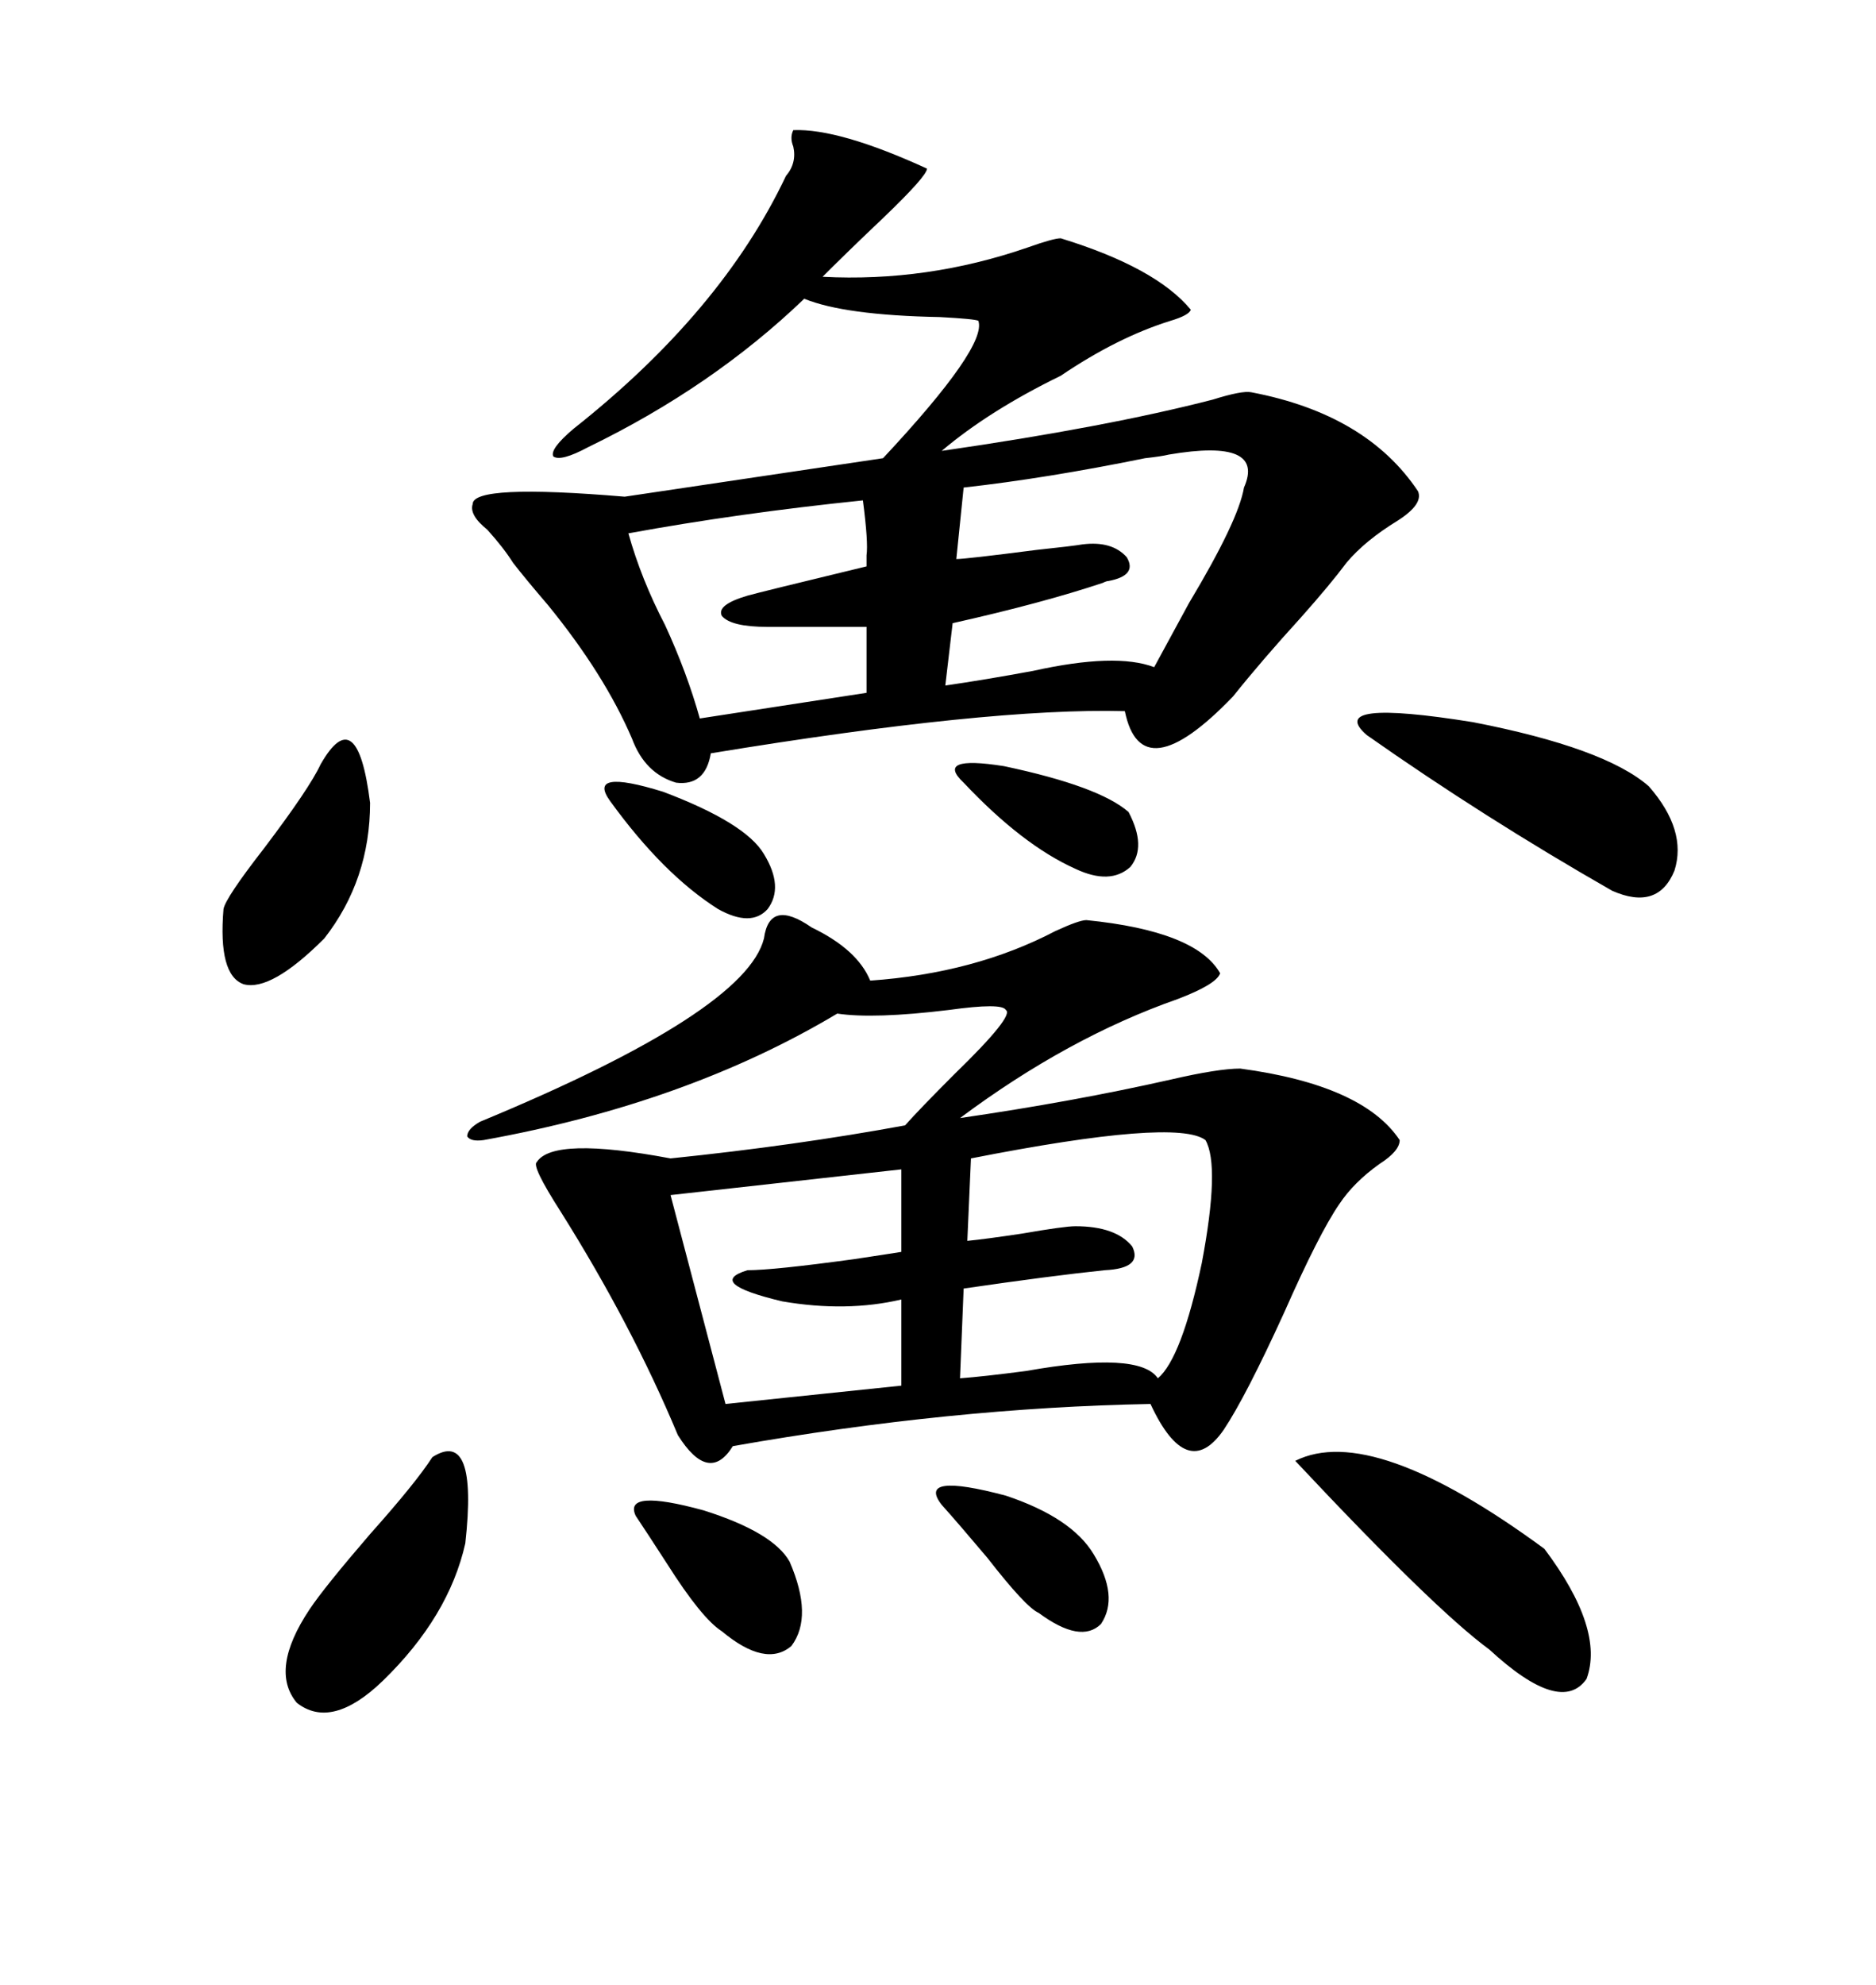 <svg xmlns="http://www.w3.org/2000/svg" xmlns:xlink="http://www.w3.org/1999/xlink" width="300" height="317.285"><path d="M126.86 20.80L126.86 20.80Q134.18 20.51 148.24 26.95L148.24 26.95Q148.24 28.13 141.21 34.86L141.21 34.86Q135.64 40.14 131.54 44.24L131.54 44.24Q148.24 45.12 164.36 39.55L164.36 39.55Q168.46 38.09 169.63 38.09L169.63 38.09Q184.86 42.77 190.43 49.51L190.43 49.51Q190.14 50.39 187.21 51.27L187.21 51.27Q178.71 53.91 169.63 60.06L169.63 60.06Q158.20 65.63 150.59 72.07L150.59 72.07Q176.95 68.26 193.95 63.87L193.95 63.87Q198.63 62.40 200.10 62.70L200.10 62.70Q218.55 66.21 226.76 78.52L226.76 78.52Q227.64 80.57 223.54 83.20L223.54 83.20Q218.26 86.43 215.33 89.94L215.33 89.94Q212.70 93.46 208.01 98.73L208.01 98.73Q201.86 105.47 197.17 111.33L197.17 111.33Q182.52 126.56 179.88 113.67L179.88 113.67Q158.20 113.09 113.67 120.41L113.67 120.41Q112.79 125.68 108.11 125.10L108.11 125.10Q103.13 123.63 101.07 118.07L101.07 118.07Q96.68 107.81 87.60 96.68L87.60 96.68Q84.08 92.58 82.03 89.94L82.03 89.94Q80.57 87.60 77.93 84.67L77.93 84.67Q75 82.32 75.59 80.57L75.59 80.57Q75.59 77.34 99.90 79.39L99.90 79.39L141.21 73.24Q157.91 55.37 156.45 51.27L156.45 51.27Q155.86 50.98 150.29 50.68L150.29 50.68Q135.06 50.39 128.61 47.75L128.61 47.75Q113.96 61.82 94.04 71.48L94.04 71.48Q89.65 73.83 88.48 72.95L88.48 72.95Q87.89 71.78 91.70 68.55L91.70 68.55Q115.43 49.80 125.68 28.13L125.68 28.13Q127.44 26.07 126.86 23.44L126.86 23.44Q126.27 21.97 126.86 20.80ZM129.79 148.24L129.79 148.24Q137.11 151.76 139.16 156.74L139.16 156.74Q155.86 155.57 168.75 148.83L168.75 148.83Q172.56 147.07 173.73 147.07L173.73 147.07Q191.31 148.83 195.12 155.57L195.12 155.57Q194.53 157.32 188.38 159.67L188.38 159.67Q170.80 165.82 153.52 178.71L153.52 178.71Q171.68 176.07 187.21 172.56L187.21 172.56Q194.82 170.80 198.34 170.80L198.34 170.80Q217.97 173.44 223.83 182.23L223.83 182.23Q223.83 183.98 220.61 186.04L220.61 186.04Q216.50 188.96 214.16 192.48L214.16 192.48Q210.94 197.17 205.37 209.77L205.37 209.77Q199.22 223.24 195.70 228.52L195.70 228.52Q189.84 237.01 183.98 224.41L183.98 224.41Q152.05 225 117.19 231.15L117.19 231.15Q113.38 237.30 108.40 229.39L108.40 229.39Q101.07 211.82 89.65 193.65L89.65 193.65Q84.96 186.33 85.84 185.74L85.84 185.74Q88.48 181.64 107.23 185.16L107.23 185.16Q127.15 183.11 144.73 179.88L144.73 179.88Q147.07 177.25 152.64 171.68L152.64 171.68Q162.30 162.30 160.84 161.43L160.84 161.43Q160.25 160.25 151.76 161.43L151.76 161.43Q139.75 162.89 133.89 162.01L133.89 162.01Q109.86 176.37 77.34 182.23L77.34 182.23Q75.29 182.52 74.71 181.64L74.71 181.64Q74.71 180.47 76.76 179.30L76.76 179.30Q119.24 161.72 122.17 150L122.17 150Q123.05 143.55 129.79 148.24ZM155.27 185.16L155.27 185.16L154.69 198.34Q157.62 198.05 163.48 197.17L163.48 197.17Q170.21 196.00 171.97 196.00L171.97 196.00Q178.42 196.00 181.05 199.22L181.05 199.22Q182.81 202.73 176.66 203.03L176.66 203.03Q168.16 203.91 154.10 205.96L154.10 205.96L153.52 220.31Q157.32 220.02 164.06 219.14L164.06 219.14Q182.23 215.92 185.16 220.31L185.16 220.31Q188.96 217.09 192.19 201.86L192.19 201.86Q195.12 186.33 192.77 182.23L192.77 182.23Q188.09 178.71 155.27 185.16ZM186.91 72.66L186.91 72.66Q185.74 72.95 183.11 73.24L183.11 73.24Q167.29 76.46 154.10 77.93L154.10 77.93L152.93 89.36Q154.39 89.36 165.82 87.89L165.82 87.89Q171.39 87.30 173.14 87.01L173.14 87.01Q177.83 86.43 180.18 89.06L180.18 89.06Q181.93 91.99 177.25 92.87L177.25 92.87Q176.95 92.87 176.37 93.16L176.37 93.16Q166.70 96.39 152.34 99.61L152.34 99.61L151.17 109.57Q157.32 108.69 165.23 107.23L165.23 107.23Q178.42 104.30 184.57 106.64L184.57 106.64Q186.62 102.83 190.14 96.39L190.14 96.39Q198.05 83.20 198.93 77.93L198.93 77.93Q202.44 70.02 186.91 72.66ZM144.14 200.10L144.14 186.91L107.23 191.02L116.02 224.41L144.14 221.48L144.14 207.71Q135.35 209.77 125.10 208.01L125.10 208.01Q112.79 205.08 119.53 203.03L119.53 203.03Q123.63 203.03 136.52 201.27L136.52 201.27Q142.38 200.39 144.14 200.10L144.14 200.10ZM137.99 79.98L137.99 79.98Q118.07 82.03 100.49 85.25L100.49 85.25Q102.54 92.58 106.35 99.90L106.35 99.90Q109.86 107.52 111.91 114.84L111.91 114.84L138.57 110.74L138.57 100.20L122.75 100.20Q116.89 100.20 115.43 98.44L115.43 98.44Q114.55 96.68 119.53 95.21L119.53 95.21Q121.58 94.63 138.57 90.53L138.57 90.53Q138.57 89.65 138.57 88.77L138.57 88.77Q138.87 86.72 137.99 79.98ZM207.13 233.50L207.13 233.50Q219.43 227.34 246.97 247.56L246.97 247.56Q256.64 260.45 253.71 268.36L253.71 268.36Q249.61 274.22 238.18 263.67L238.18 263.67Q229.39 257.23 207.13 233.50ZM218.55 117.48L218.55 117.48Q211.82 111.62 235.55 115.43L235.55 115.43Q256.64 119.53 263.67 125.68L263.67 125.68Q269.82 132.71 267.77 139.16L267.77 139.16Q265.14 145.61 257.81 142.38L257.81 142.38Q237.30 130.66 218.55 117.48ZM69.14 232.91L69.14 232.91Q76.46 228.22 74.41 246.68L74.41 246.68Q71.78 258.40 61.23 268.65L61.23 268.65Q53.03 276.56 47.46 272.17L47.46 272.17Q43.07 266.89 49.51 257.23L49.51 257.23Q51.86 253.71 59.18 245.21L59.18 245.21Q66.50 237.01 69.14 232.91ZM51.27 122.17L51.27 122.17Q57.13 111.91 59.18 128.32L59.18 128.32Q59.18 140.63 51.86 150L51.86 150Q43.36 158.50 38.96 157.32L38.96 157.32Q34.86 155.86 35.74 145.31L35.74 145.31Q36.04 143.55 42.19 135.64L42.19 135.64Q49.51 125.98 51.27 122.17ZM101.66 242.29L101.66 242.29Q99.61 237.89 112.50 241.41L112.50 241.41Q123.63 244.92 126.27 249.61L126.27 249.61Q130.08 258.40 126.56 263.09L126.56 263.09Q122.46 266.60 115.43 260.74L115.43 260.74Q112.21 258.69 106.64 249.90L106.64 249.90Q103.42 244.92 101.66 242.29ZM150.59 240.53L150.59 240.53Q146.48 235.25 160.84 239.06L160.84 239.06Q171.39 242.58 174.90 248.44L174.90 248.44Q179.00 255.18 176.07 259.57L176.07 259.57Q172.85 262.79 166.11 257.81L166.11 257.81Q164.06 256.93 157.91 249.02L157.91 249.02Q153.22 243.46 150.59 240.53ZM97.56 128.03L97.56 128.03Q93.75 122.75 106.05 126.56L106.05 126.56Q119.24 131.54 122.17 136.52L122.17 136.52Q125.39 141.80 122.75 145.31L122.75 145.31Q120.12 148.24 114.84 145.31L114.84 145.31Q106.05 139.75 97.56 128.03ZM154.10 125.10L154.10 125.10Q149.41 120.70 160.55 122.46L160.55 122.46Q175.78 125.68 180.47 129.79L180.47 129.79Q183.40 135.35 180.76 138.57L180.76 138.57Q177.54 141.50 171.97 138.87L171.97 138.87Q163.48 135.06 154.10 125.10Z"/></svg>